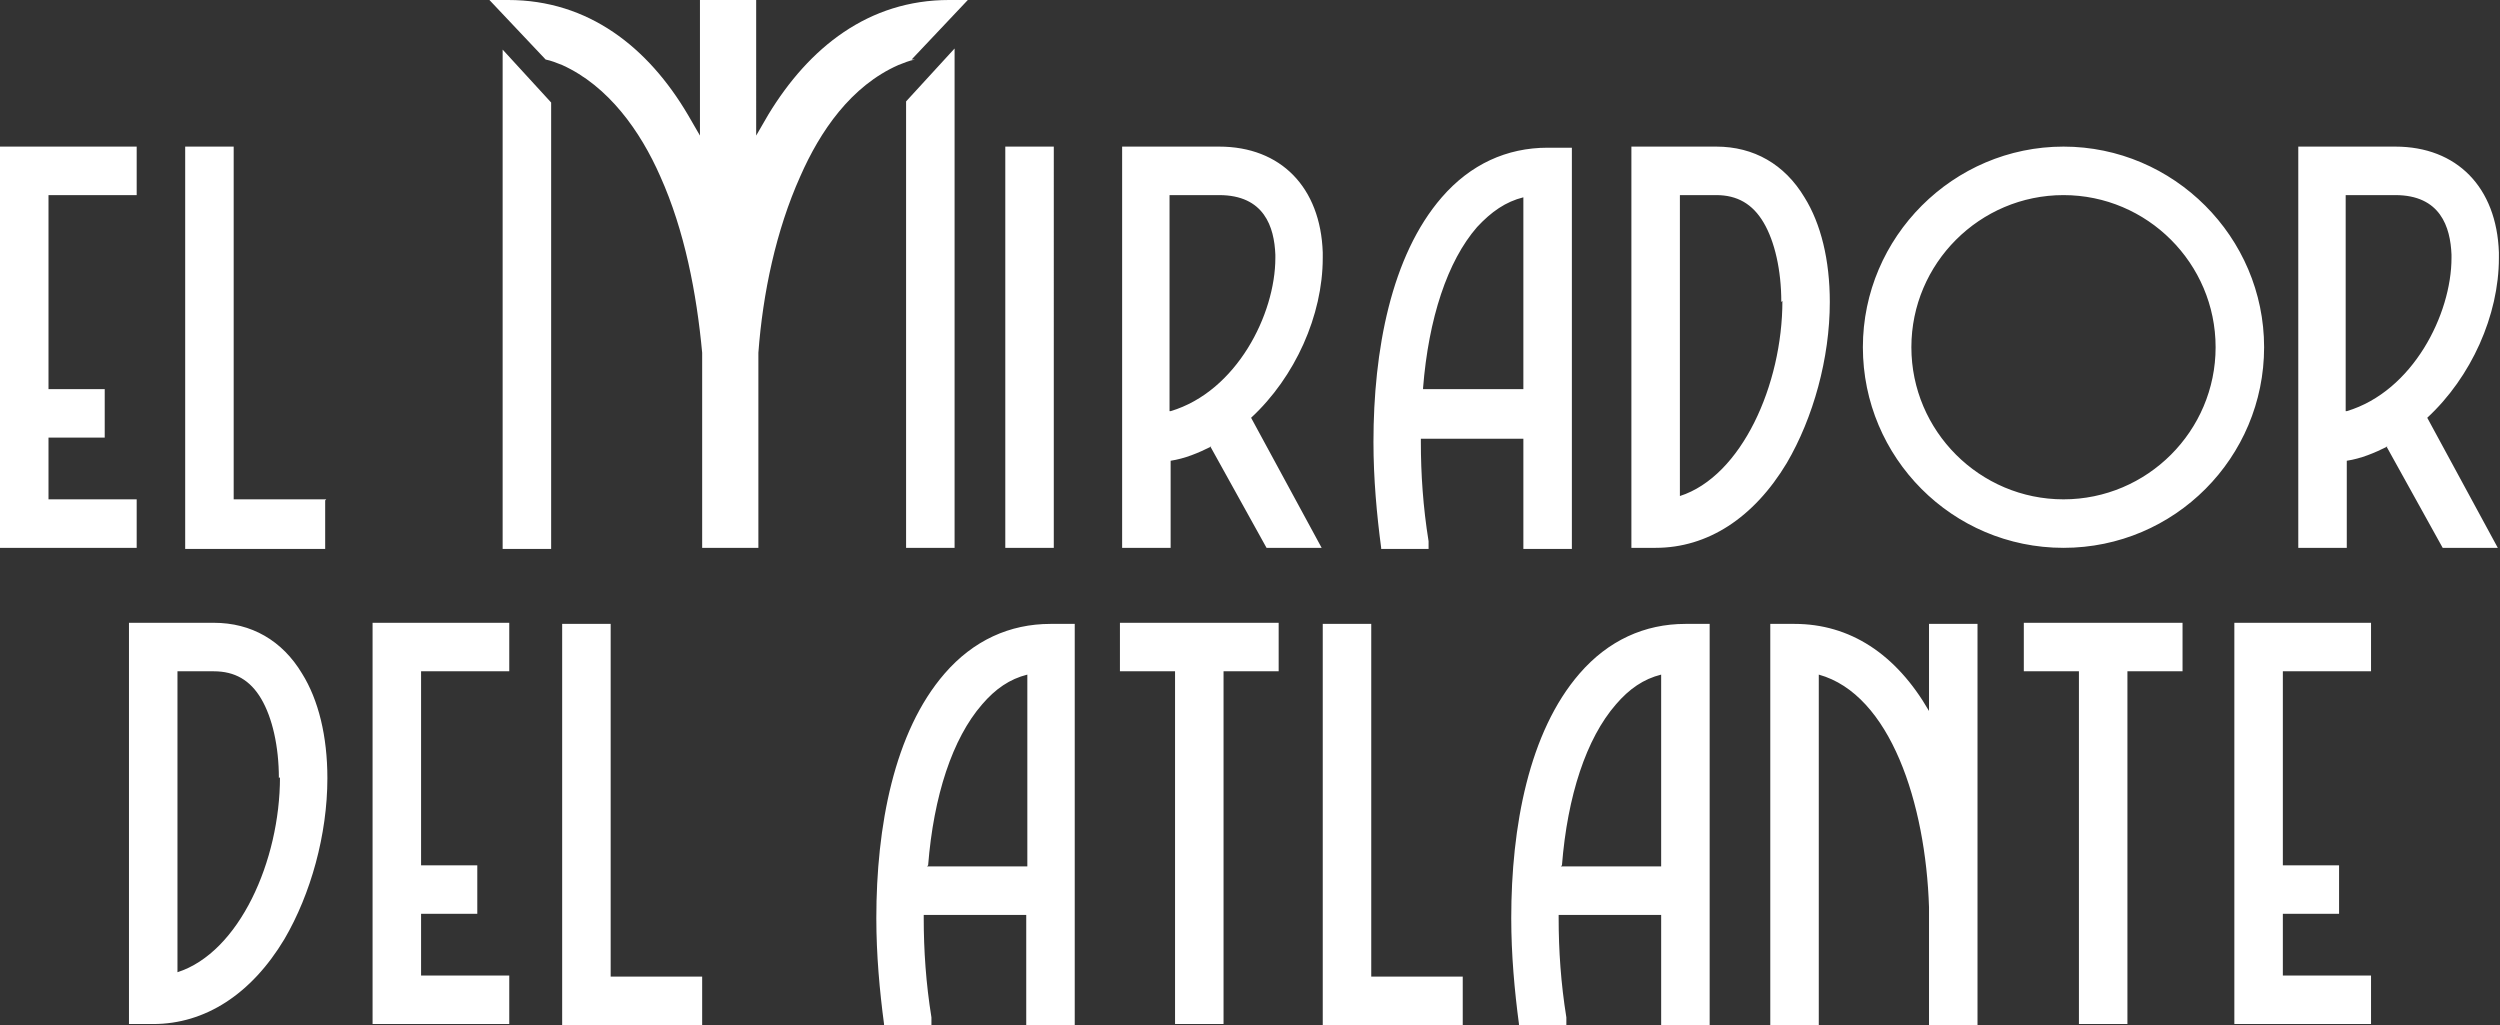 <svg xmlns="http://www.w3.org/2000/svg" viewBox="0 0 226.8 93"><rect x="0" y="0" width="226.8" height="93" fill="#333333" stroke="none"/><defs><style>      .cls-1 {        fill: #fff;        fill-rule: evenodd;      }    </style></defs><g><g id="Capa_1"><path class="cls-1" d="M63.7,88.6v4.4h-12.7v-36.4h4.4v32h8.4ZM80.2,92.9c-.4-3-.7-6.3-.7-9.6,0-8.3,1.6-16.9,6.2-22.2,2.6-3,5.9-4.5,9.6-4.5h2.2v36.4h-4.4v-10h-9.3v.3c0,2.9.2,5.9.7,9v.7c.1,0-4.3,0-4.3,0h0ZM84.1,78.6h9.1v-17.4c-1.6.4-2.9,1.3-4.1,2.7-2.7,3.1-4.4,8.3-4.9,14.6ZM116,60.9h-5v32h-4.4v-32h-5v-4.4h14.4v4.4ZM132.7,88.6v4.4h-12.7v-36.4h4.4v32h8.4ZM137.8,92.9c-.4-3-.7-6.3-.7-9.6,0-8.3,1.6-16.9,6.2-22.2,2.6-3,5.9-4.5,9.6-4.5h2.2v36.4h-4.4v-10h-9.3v.3c0,2.9.2,5.9.7,9v.7c.1,0-4.3,0-4.3,0h0ZM141.6,78.6h9.1v-17.4c-1.6.4-2.9,1.3-4.1,2.7-2.7,3.1-4.4,8.3-4.9,14.6ZM165,93h-4.4v-36.4h2.2c5,0,9.2,2.7,12.2,7.9v-7.9h4.4v36.4h-4.4v-10.7c-.3-9.4-3.5-19.3-10-21.1v31.7ZM198,60.9h-5v32h-4.4v-32h-5v-4.4h14.4v4.4ZM207.1,60.9v17.6h5.1v4.4h-5.1v5.6h8v4.4h-12.4v-36.4h12.4v4.4h-8ZM29.7,70.6c0,5.1-1.5,10.5-3.9,14.6-3,5-7.2,7.7-11.9,7.7h-2.2v-36.4h7.7c3.4,0,6.2,1.6,8,4.6,1.5,2.4,2.3,5.7,2.3,9.5ZM25.3,70.6c0-2.9-.6-5.5-1.6-7.2-1-1.7-2.4-2.5-4.3-2.5h-3.3v27.3c5.6-1.8,9.3-10.1,9.3-17.7ZM38.2,60.9v17.6h5.1v4.4h-5.1v5.6h8v4.4h-12.4v-36.4h12.4v4.4h-8ZM91.2,49.7h4.4V13.3h-4.4v36.4ZM166,27.4c0,5.1-1.5,10.5-3.9,14.6-3,5-7.2,7.7-11.9,7.7h-2.2V13.3h7.7c3.4,0,6.2,1.6,8,4.6,1.5,2.4,2.3,5.7,2.3,9.5ZM161.6,27.4c0-2.9-.6-5.5-1.6-7.2-1-1.7-2.4-2.5-4.3-2.5h-3.3v27.3c5.6-1.8,9.3-10.1,9.3-17.7ZM169,31.5c0-10,8.2-18.2,18.2-18.2s18.2,8.2,18.2,18.2-8.1,18.2-18.2,18.2-18.2-8.2-18.2-18.2ZM173.4,31.5c0,7.6,6.2,13.8,13.8,13.8s13.8-6.2,13.8-13.8-6.2-13.8-13.8-13.8-13.8,6.2-13.8,13.8ZM216.6,40.5c-1.2.6-2.4,1.1-3.7,1.3v7.9h-4.4V13.3h8.8c5.6,0,9.2,3.7,9.4,9.6v.5c0,5.2-2.5,10.8-6.5,14.5l6.4,11.8h-5l-5.1-9.2ZM212.9,37.3c6-1.8,9.5-8.8,9.5-13.9v-.3c-.1-2.5-1-5.4-5.1-5.4h-4.5v19.6ZM4.4,17.7v17.6h5.1v4.4h-5.1v5.6h8v4.4H0V13.3h12.4v4.4H4.4ZM109.9,40.5c-1.2.6-2.4,1.1-3.7,1.3v7.9h-4.4V13.3h8.8c5.6,0,9.2,3.7,9.4,9.6v.5c0,5.2-2.5,10.8-6.5,14.5l6.4,11.8h-5l-5.1-9.2ZM106.2,37.3c6-1.8,9.5-8.8,9.5-13.9v-.3c-.1-2.5-1-5.4-5.1-5.4h-4.5v19.6ZM125.3,49.7c-.4-3-.7-6.3-.7-9.6,0-8.3,1.6-16.9,6.2-22.2,2.6-3,5.9-4.5,9.6-4.5h2.2v36.4h-4.4v-10h-9.3v.3c0,2.9.2,5.9.7,9v.7c.1,0-4.3,0-4.3,0h0ZM129.1,35.3h9.1v-17.4c-1.6.4-2.9,1.3-4.2,2.7-2.7,3.1-4.4,8.3-4.9,14.6ZM29.5,45.4v4.4h-12.7V13.3h4.4v32h8.4ZM82.2,49.7h4.4V4.4l-4.4,4.8v40.4ZM50,49.7V9.3l-4.4-4.8v45.3h4.4ZM82.7,5.4l5.1-5.4h-1.7c-7.3,0-12.7,4.3-16.4,10.4l-1.1,1.9V0h-5.1v12.3l-1.1-1.9C58.8,4.3,53.4,0,46.1,0h-1.7l5.1,5.4c.5.1,1,.3,1.5.5,4.2,1.9,7.1,6,8.9,10.1,2.2,4.9,3.3,10.6,3.8,16h0v17.7h5.1v-17.7h0c.4-5.4,1.6-11.1,3.8-16,1.8-4.1,4.6-8.2,8.9-10.1.5-.2,1-.4,1.5-.5Z"></path></g></g></svg>